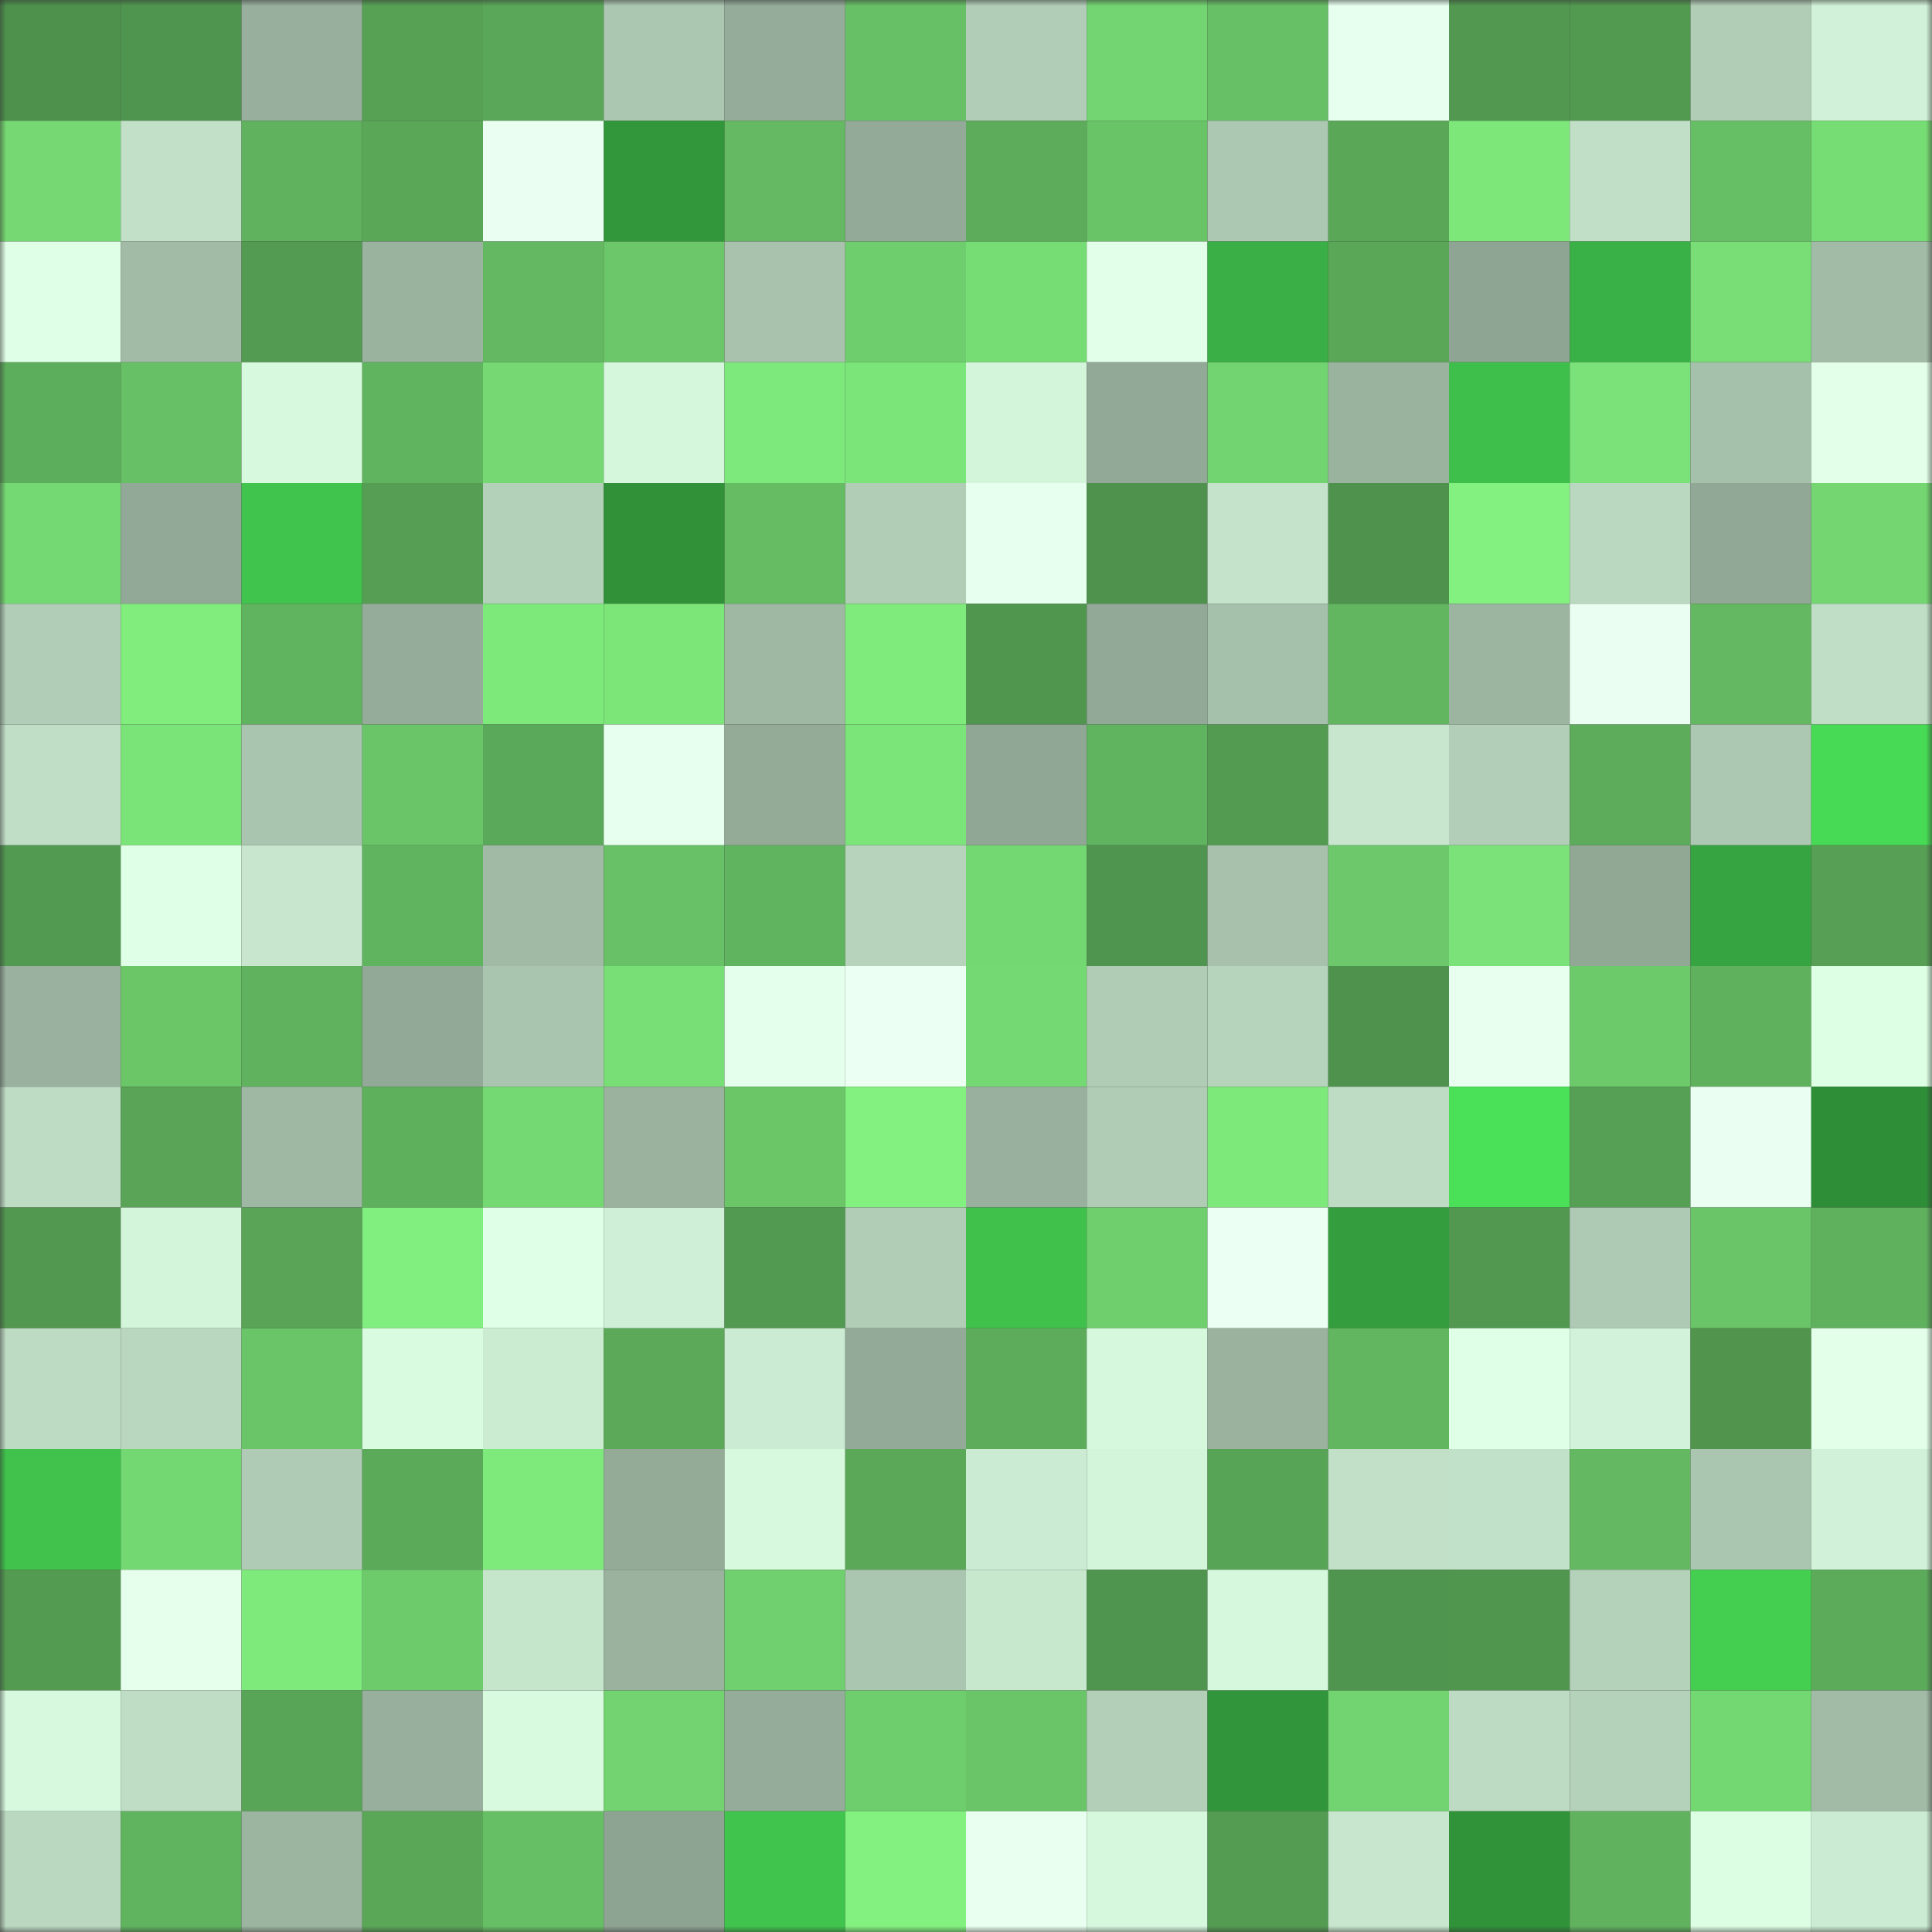 <svg viewBox="0 0 160 160" fill="none" role="img" xmlns="http://www.w3.org/2000/svg" width="240" height="240" name="lens%2Cpurple_.lens"><rect x="0" y="0" width="160" height="160" fill="#333333" stroke="none"/><mask id="1847671799" mask-type="alpha" maskUnits="userSpaceOnUse" x="0" y="0" width="160" height="160"><rect width="160" height="160" fill="#FFFFFF"></rect></mask><g mask="url(#1847671799)"><rect x="0" y="0" width="10" height="10" fill="#4e914d"></rect><rect x="10" y="0" width="10" height="10" fill="#50954f"></rect><rect x="20" y="0" width="10" height="10" fill="#97af9c"></rect><rect x="30" y="0" width="10" height="10" fill="#57a155"></rect><rect x="40" y="0" width="10" height="10" fill="#5aa759"></rect><rect x="50" y="0" width="10" height="10" fill="#abc7b1"></rect><rect x="60" y="0" width="10" height="10" fill="#94ac99"></rect><rect x="70" y="0" width="10" height="10" fill="#68c066"></rect><rect x="80" y="0" width="10" height="10" fill="#b1cdb7"></rect><rect x="90" y="0" width="10" height="10" fill="#73d571"></rect><rect x="100" y="0" width="10" height="10" fill="#68c066"></rect><rect x="110" y="0" width="10" height="10" fill="#e7ffef"></rect><rect x="120" y="0" width="10" height="10" fill="#529851"></rect><rect x="130" y="0" width="10" height="10" fill="#539a51"></rect><rect x="140" y="0" width="10" height="10" fill="#b1cdb6"></rect><rect x="150" y="0" width="10" height="10" fill="#d1f2d8"></rect><rect x="0" y="10" width="10" height="10" fill="#75d872"></rect><rect x="10" y="10" width="10" height="10" fill="#c2e0c8"></rect><rect x="20" y="10" width="10" height="10" fill="#60b25e"></rect><rect x="30" y="10" width="10" height="10" fill="#5aa758"></rect><rect x="40" y="10" width="10" height="10" fill="#eafff1"></rect><rect x="50" y="10" width="10" height="10" fill="#32973b"></rect><rect x="60" y="10" width="10" height="10" fill="#64b962"></rect><rect x="70" y="10" width="10" height="10" fill="#93aa98"></rect><rect x="80" y="10" width="10" height="10" fill="#5dac5b"></rect><rect x="90" y="10" width="10" height="10" fill="#69c367"></rect><rect x="100" y="10" width="10" height="10" fill="#adc8b2"></rect><rect x="110" y="10" width="10" height="10" fill="#5aa758"></rect><rect x="120" y="10" width="10" height="10" fill="#7de77a"></rect><rect x="130" y="10" width="10" height="10" fill="#c0dfc6"></rect><rect x="140" y="10" width="10" height="10" fill="#67bf65"></rect><rect x="150" y="10" width="10" height="10" fill="#76dc74"></rect><rect x="0" y="20" width="10" height="10" fill="#dfffe6"></rect><rect x="10" y="20" width="10" height="10" fill="#a1bba6"></rect><rect x="20" y="20" width="10" height="10" fill="#539a52"></rect><rect x="30" y="20" width="10" height="10" fill="#9ab39f"></rect><rect x="40" y="20" width="10" height="10" fill="#63b861"></rect><rect x="50" y="20" width="10" height="10" fill="#6bc769"></rect><rect x="60" y="20" width="10" height="10" fill="#a8c2ad"></rect><rect x="70" y="20" width="10" height="10" fill="#6ecd6c"></rect><rect x="80" y="20" width="10" height="10" fill="#76dc74"></rect><rect x="90" y="20" width="10" height="10" fill="#e2ffe9"></rect><rect x="100" y="20" width="10" height="10" fill="#39af45"></rect><rect x="110" y="20" width="10" height="10" fill="#5aa758"></rect><rect x="120" y="20" width="10" height="10" fill="#8ea593"></rect><rect x="130" y="20" width="10" height="10" fill="#3ab146"></rect><rect x="140" y="20" width="10" height="10" fill="#78de75"></rect><rect x="150" y="20" width="10" height="10" fill="#a2bba7"></rect><rect x="0" y="30" width="10" height="10" fill="#5dae5c"></rect><rect x="10" y="30" width="10" height="10" fill="#67c065"></rect><rect x="20" y="30" width="10" height="10" fill="#d7f9de"></rect><rect x="30" y="30" width="10" height="10" fill="#60b35f"></rect><rect x="40" y="30" width="10" height="10" fill="#75d872"></rect><rect x="50" y="30" width="10" height="10" fill="#d5f7dc"></rect><rect x="60" y="30" width="10" height="10" fill="#7de87b"></rect><rect x="70" y="30" width="10" height="10" fill="#7be579"></rect><rect x="80" y="30" width="10" height="10" fill="#d3f5da"></rect><rect x="90" y="30" width="10" height="10" fill="#92a997"></rect><rect x="100" y="30" width="10" height="10" fill="#72d470"></rect><rect x="110" y="30" width="10" height="10" fill="#9ab39f"></rect><rect x="120" y="30" width="10" height="10" fill="#3ebe4b"></rect><rect x="130" y="30" width="10" height="10" fill="#7ae278"></rect><rect x="140" y="30" width="10" height="10" fill="#a6c1ab"></rect><rect x="150" y="30" width="10" height="10" fill="#e3ffea"></rect><rect x="0" y="40" width="10" height="10" fill="#75d973"></rect><rect x="10" y="40" width="10" height="10" fill="#92a997"></rect><rect x="20" y="40" width="10" height="10" fill="#40c44d"></rect><rect x="30" y="40" width="10" height="10" fill="#559e53"></rect><rect x="40" y="40" width="10" height="10" fill="#b3d0b9"></rect><rect x="50" y="40" width="10" height="10" fill="#309139"></rect><rect x="60" y="40" width="10" height="10" fill="#65bc63"></rect><rect x="70" y="40" width="10" height="10" fill="#b1cdb6"></rect><rect x="80" y="40" width="10" height="10" fill="#e7ffee"></rect><rect x="90" y="40" width="10" height="10" fill="#4f924d"></rect><rect x="100" y="40" width="10" height="10" fill="#c4e3ca"></rect><rect x="110" y="40" width="10" height="10" fill="#4e924d"></rect><rect x="120" y="40" width="10" height="10" fill="#82f17f"></rect><rect x="130" y="40" width="10" height="10" fill="#bad8c0"></rect><rect x="140" y="40" width="10" height="10" fill="#91a896"></rect><rect x="150" y="40" width="10" height="10" fill="#73d671"></rect><rect x="0" y="50" width="10" height="10" fill="#b1cdb7"></rect><rect x="10" y="50" width="10" height="10" fill="#80ed7d"></rect><rect x="20" y="50" width="10" height="10" fill="#61b45f"></rect><rect x="30" y="50" width="10" height="10" fill="#94ac99"></rect><rect x="40" y="50" width="10" height="10" fill="#7de97b"></rect><rect x="50" y="50" width="10" height="10" fill="#7ce679"></rect><rect x="60" y="50" width="10" height="10" fill="#9eb8a3"></rect><rect x="70" y="50" width="10" height="10" fill="#7feb7c"></rect><rect x="80" y="50" width="10" height="10" fill="#51964f"></rect><rect x="90" y="50" width="10" height="10" fill="#92a997"></rect><rect x="100" y="50" width="10" height="10" fill="#a5c0ab"></rect><rect x="110" y="50" width="10" height="10" fill="#62b660"></rect><rect x="120" y="50" width="10" height="10" fill="#9cb5a1"></rect><rect x="130" y="50" width="10" height="10" fill="#eafff1"></rect><rect x="140" y="50" width="10" height="10" fill="#63b861"></rect><rect x="150" y="50" width="10" height="10" fill="#bfdec5"></rect><rect x="0" y="60" width="10" height="10" fill="#c0dec6"></rect><rect x="10" y="60" width="10" height="10" fill="#7be479"></rect><rect x="20" y="60" width="10" height="10" fill="#a9c4af"></rect><rect x="30" y="60" width="10" height="10" fill="#6ac568"></rect><rect x="40" y="60" width="10" height="10" fill="#5aa859"></rect><rect x="50" y="60" width="10" height="10" fill="#e7ffee"></rect><rect x="60" y="60" width="10" height="10" fill="#94ab98"></rect><rect x="70" y="60" width="10" height="10" fill="#7be579"></rect><rect x="80" y="60" width="10" height="10" fill="#90a795"></rect><rect x="90" y="60" width="10" height="10" fill="#61b45f"></rect><rect x="100" y="60" width="10" height="10" fill="#549b52"></rect><rect x="110" y="60" width="10" height="10" fill="#c7e6cd"></rect><rect x="120" y="60" width="10" height="10" fill="#b2ceb8"></rect><rect x="130" y="60" width="10" height="10" fill="#5dac5b"></rect><rect x="140" y="60" width="10" height="10" fill="#acc7b2"></rect><rect x="150" y="60" width="10" height="10" fill="#47da55"></rect><rect x="0" y="70" width="10" height="10" fill="#529951"></rect><rect x="10" y="70" width="10" height="10" fill="#dfffe6"></rect><rect x="20" y="70" width="10" height="10" fill="#c7e6cd"></rect><rect x="30" y="70" width="10" height="10" fill="#60b35f"></rect><rect x="40" y="70" width="10" height="10" fill="#a1baa6"></rect><rect x="50" y="70" width="10" height="10" fill="#68c166"></rect><rect x="60" y="70" width="10" height="10" fill="#61b45f"></rect><rect x="70" y="70" width="10" height="10" fill="#b7d3bc"></rect><rect x="80" y="70" width="10" height="10" fill="#74d872"></rect><rect x="90" y="70" width="10" height="10" fill="#50954f"></rect><rect x="100" y="70" width="10" height="10" fill="#a7c1ac"></rect><rect x="110" y="70" width="10" height="10" fill="#6cc86a"></rect><rect x="120" y="70" width="10" height="10" fill="#7ae278"></rect><rect x="130" y="70" width="10" height="10" fill="#91a895"></rect><rect x="140" y="70" width="10" height="10" fill="#36a440"></rect><rect x="150" y="70" width="10" height="10" fill="#569f54"></rect><rect x="0" y="80" width="10" height="10" fill="#99b19e"></rect><rect x="10" y="80" width="10" height="10" fill="#6bc668"></rect><rect x="20" y="80" width="10" height="10" fill="#60b25e"></rect><rect x="30" y="80" width="10" height="10" fill="#91a996"></rect><rect x="40" y="80" width="10" height="10" fill="#a9c4af"></rect><rect x="50" y="80" width="10" height="10" fill="#78df76"></rect><rect x="60" y="80" width="10" height="10" fill="#e4ffeb"></rect><rect x="70" y="80" width="10" height="10" fill="#ecfff3"></rect><rect x="80" y="80" width="10" height="10" fill="#75d973"></rect><rect x="90" y="80" width="10" height="10" fill="#b0ccb5"></rect><rect x="100" y="80" width="10" height="10" fill="#b6d3bc"></rect><rect x="110" y="80" width="10" height="10" fill="#4e924d"></rect><rect x="120" y="80" width="10" height="10" fill="#e8fff0"></rect><rect x="130" y="80" width="10" height="10" fill="#6dca6b"></rect><rect x="140" y="80" width="10" height="10" fill="#5fb15d"></rect><rect x="150" y="80" width="10" height="10" fill="#ddffe4"></rect><rect x="0" y="90" width="10" height="10" fill="#bedcc4"></rect><rect x="10" y="90" width="10" height="10" fill="#59a457"></rect><rect x="20" y="90" width="10" height="10" fill="#9fb8a4"></rect><rect x="30" y="90" width="10" height="10" fill="#5fb05d"></rect><rect x="40" y="90" width="10" height="10" fill="#75d973"></rect><rect x="50" y="90" width="10" height="10" fill="#9ab29e"></rect><rect x="60" y="90" width="10" height="10" fill="#6bc668"></rect><rect x="70" y="90" width="10" height="10" fill="#82f17f"></rect><rect x="80" y="90" width="10" height="10" fill="#98b09d"></rect><rect x="90" y="90" width="10" height="10" fill="#b0ccb5"></rect><rect x="100" y="90" width="10" height="10" fill="#7ee97b"></rect><rect x="110" y="90" width="10" height="10" fill="#bedcc4"></rect><rect x="120" y="90" width="10" height="10" fill="#4ae158"></rect><rect x="130" y="90" width="10" height="10" fill="#56a055"></rect><rect x="140" y="90" width="10" height="10" fill="#eafff1"></rect><rect x="150" y="90" width="10" height="10" fill="#2e8e38"></rect><rect x="0" y="100" width="10" height="10" fill="#529850"></rect><rect x="10" y="100" width="10" height="10" fill="#d3f5da"></rect><rect x="20" y="100" width="10" height="10" fill="#59a457"></rect><rect x="30" y="100" width="10" height="10" fill="#81ef7f"></rect><rect x="40" y="100" width="10" height="10" fill="#dfffe6"></rect><rect x="50" y="100" width="10" height="10" fill="#cff0d6"></rect><rect x="60" y="100" width="10" height="10" fill="#529951"></rect><rect x="70" y="100" width="10" height="10" fill="#b1cdb6"></rect><rect x="80" y="100" width="10" height="10" fill="#3fc14c"></rect><rect x="90" y="100" width="10" height="10" fill="#6fcf6d"></rect><rect x="100" y="100" width="10" height="10" fill="#ecfff3"></rect><rect x="110" y="100" width="10" height="10" fill="#349e3e"></rect><rect x="120" y="100" width="10" height="10" fill="#529851"></rect><rect x="130" y="100" width="10" height="10" fill="#aecab4"></rect><rect x="140" y="100" width="10" height="10" fill="#6ac568"></rect><rect x="150" y="100" width="10" height="10" fill="#60b15e"></rect><rect x="0" y="110" width="10" height="10" fill="#bddbc3"></rect><rect x="10" y="110" width="10" height="10" fill="#b9d6bf"></rect><rect x="20" y="110" width="10" height="10" fill="#6ac468"></rect><rect x="30" y="110" width="10" height="10" fill="#d9fbdf"></rect><rect x="40" y="110" width="10" height="10" fill="#ccecd2"></rect><rect x="50" y="110" width="10" height="10" fill="#5ba959"></rect><rect x="60" y="110" width="10" height="10" fill="#cbecd2"></rect><rect x="70" y="110" width="10" height="10" fill="#93aa98"></rect><rect x="80" y="110" width="10" height="10" fill="#5dac5b"></rect><rect x="90" y="110" width="10" height="10" fill="#d6f8dd"></rect><rect x="100" y="110" width="10" height="10" fill="#9ab29e"></rect><rect x="110" y="110" width="10" height="10" fill="#62b660"></rect><rect x="120" y="110" width="10" height="10" fill="#e0ffe7"></rect><rect x="130" y="110" width="10" height="10" fill="#d2f3d9"></rect><rect x="140" y="110" width="10" height="10" fill="#50944e"></rect><rect x="150" y="110" width="10" height="10" fill="#e3ffea"></rect><rect x="0" y="120" width="10" height="10" fill="#40c24c"></rect><rect x="10" y="120" width="10" height="10" fill="#74d872"></rect><rect x="20" y="120" width="10" height="10" fill="#afcbb5"></rect><rect x="30" y="120" width="10" height="10" fill="#5baa5a"></rect><rect x="40" y="120" width="10" height="10" fill="#7eea7c"></rect><rect x="50" y="120" width="10" height="10" fill="#94ab98"></rect><rect x="60" y="120" width="10" height="10" fill="#d7f9de"></rect><rect x="70" y="120" width="10" height="10" fill="#5ba859"></rect><rect x="80" y="120" width="10" height="10" fill="#cbecd2"></rect><rect x="90" y="120" width="10" height="10" fill="#d3f5da"></rect><rect x="100" y="120" width="10" height="10" fill="#58a457"></rect><rect x="110" y="120" width="10" height="10" fill="#c1e0c7"></rect><rect x="120" y="120" width="10" height="10" fill="#c2e1c9"></rect><rect x="130" y="120" width="10" height="10" fill="#63b861"></rect><rect x="140" y="120" width="10" height="10" fill="#aac5b0"></rect><rect x="150" y="120" width="10" height="10" fill="#d1f2d8"></rect><rect x="0" y="130" width="10" height="10" fill="#549b52"></rect><rect x="10" y="130" width="10" height="10" fill="#e5ffec"></rect><rect x="20" y="130" width="10" height="10" fill="#7eea7c"></rect><rect x="30" y="130" width="10" height="10" fill="#6dcb6b"></rect><rect x="40" y="130" width="10" height="10" fill="#c6e6cc"></rect><rect x="50" y="130" width="10" height="10" fill="#9ab29e"></rect><rect x="60" y="130" width="10" height="10" fill="#70cf6e"></rect><rect x="70" y="130" width="10" height="10" fill="#abc6b0"></rect><rect x="80" y="130" width="10" height="10" fill="#c8e8ce"></rect><rect x="90" y="130" width="10" height="10" fill="#50954f"></rect><rect x="100" y="130" width="10" height="10" fill="#d6f8dd"></rect><rect x="110" y="130" width="10" height="10" fill="#50954f"></rect><rect x="120" y="130" width="10" height="10" fill="#51964f"></rect><rect x="130" y="130" width="10" height="10" fill="#b4d1ba"></rect><rect x="140" y="130" width="10" height="10" fill="#44cf51"></rect><rect x="150" y="130" width="10" height="10" fill="#5cab5b"></rect><rect x="0" y="140" width="10" height="10" fill="#d7fade"></rect><rect x="10" y="140" width="10" height="10" fill="#bfddc5"></rect><rect x="20" y="140" width="10" height="10" fill="#59a557"></rect><rect x="30" y="140" width="10" height="10" fill="#97af9c"></rect><rect x="40" y="140" width="10" height="10" fill="#d8fadf"></rect><rect x="50" y="140" width="10" height="10" fill="#72d370"></rect><rect x="60" y="140" width="10" height="10" fill="#94ac99"></rect><rect x="70" y="140" width="10" height="10" fill="#6ecd6c"></rect><rect x="80" y="140" width="10" height="10" fill="#6ac568"></rect><rect x="90" y="140" width="10" height="10" fill="#b3cfb8"></rect><rect x="100" y="140" width="10" height="10" fill="#31963b"></rect><rect x="110" y="140" width="10" height="10" fill="#72d470"></rect><rect x="120" y="140" width="10" height="10" fill="#bddbc3"></rect><rect x="130" y="140" width="10" height="10" fill="#b4d1ba"></rect><rect x="140" y="140" width="10" height="10" fill="#74d872"></rect><rect x="150" y="140" width="10" height="10" fill="#a2bba7"></rect><rect x="0" y="150" width="10" height="10" fill="#bad8c0"></rect><rect x="10" y="150" width="10" height="10" fill="#61b45f"></rect><rect x="20" y="150" width="10" height="10" fill="#9cb5a1"></rect><rect x="30" y="150" width="10" height="10" fill="#5aa758"></rect><rect x="40" y="150" width="10" height="10" fill="#67bf65"></rect><rect x="50" y="150" width="10" height="10" fill="#8ea492"></rect><rect x="60" y="150" width="10" height="10" fill="#40c44d"></rect><rect x="70" y="150" width="10" height="10" fill="#82f17f"></rect><rect x="80" y="150" width="10" height="10" fill="#e9fff0"></rect><rect x="90" y="150" width="10" height="10" fill="#d6f8dd"></rect><rect x="100" y="150" width="10" height="10" fill="#549c52"></rect><rect x="110" y="150" width="10" height="10" fill="#c7e6cd"></rect><rect x="120" y="150" width="10" height="10" fill="#309239"></rect><rect x="130" y="150" width="10" height="10" fill="#60b25e"></rect><rect x="140" y="150" width="10" height="10" fill="#dcfee3"></rect><rect x="150" y="150" width="10" height="10" fill="#cbecd2"></rect></g></svg>